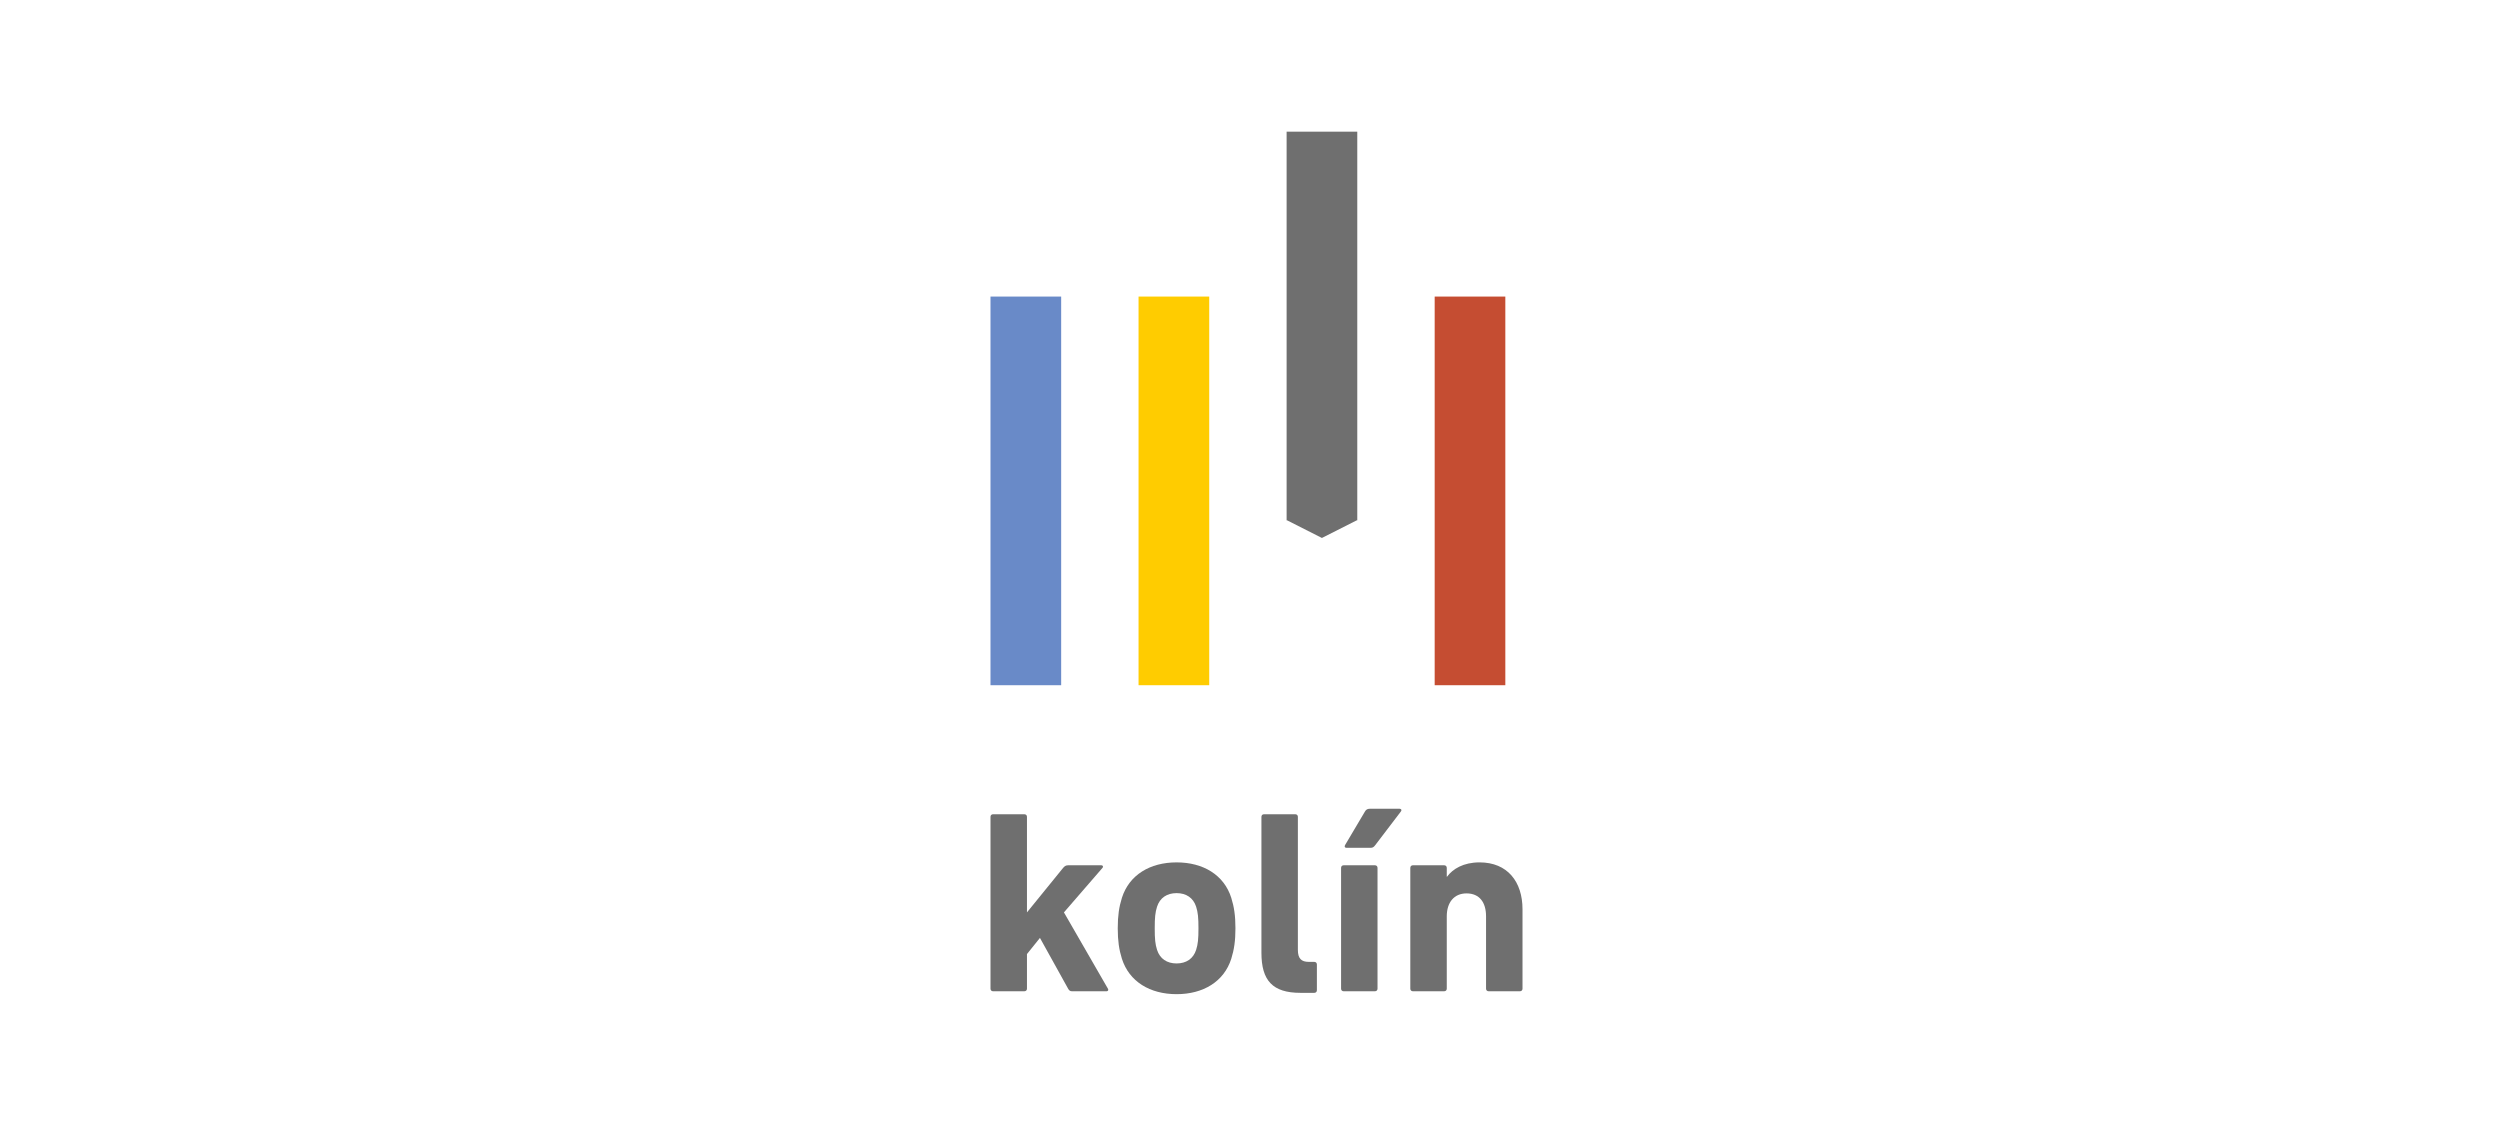 <?xml version="1.0" encoding="iso-8859-1"?>
<!-- Generator: Adobe Illustrator 26.0.3, SVG Export Plug-In . SVG Version: 6.00 Build 0)  -->
<svg version="1.1" xmlns="http://www.w3.org/2000/svg" xmlns:xlink="http://www.w3.org/1999/xlink" x="0px" y="0px"
	 viewBox="0 0 580 260" style="enable-background:new 0 0 580 260;" xml:space="preserve">
<g id="kolin">
	<g>
		<g>
			<path style="fill:#6F6F6F;" d="M248.7,229.974c-0.425,0-0.664-0.178-0.901-0.603l-6.532-11.775l-3.011,3.746v8.029
				c0,0.366-0.247,0.603-0.612,0.603h-7.246c-0.366,0-0.604-0.237-0.604-0.603v-39.87c0-0.358,0.238-0.595,0.604-0.595h7.246
				c0.366,0,0.612,0.237,0.612,0.595v22.172l8.386-10.324c0.365-0.427,0.672-0.605,1.157-0.605h7.731
				c0.357,0,0.481,0.361,0.242,0.605l-8.942,10.324l10.205,17.698c0.178,0.247,0.06,0.603-0.302,0.603H248.7z"/>
			<path style="fill:#6F6F6F;" d="M277.5,220.373c0.422-1.326,0.544-2.534,0.544-5.008c0-2.48-0.123-3.691-0.544-5.018
				c-0.663-2.05-2.3-3.142-4.529-3.142c-2.24,0-3.869,1.092-4.533,3.142c-0.425,1.327-0.54,2.539-0.54,5.018
				c0,2.475,0.115,3.683,0.54,5.008c0.664,2.058,2.293,3.147,4.533,3.147C275.2,223.519,276.838,222.431,277.5,220.373
				 M260.283,222.431c-0.664-2.117-0.965-4.167-0.965-7.066c0-2.905,0.302-4.958,0.965-7.068c1.693-5.324,6.523-8.224,12.689-8.224
				c6.157,0,10.997,2.9,12.684,8.224c0.66,2.11,0.966,4.163,0.966,7.068c0,2.9-0.307,4.949-0.966,7.066
				c-1.688,5.316-6.527,8.215-12.684,8.215C266.806,230.646,261.976,227.746,260.283,222.431"/>
			<path style="fill:#6F6F6F;" d="M301.709,230.34c-6.459,0-9.057-2.841-9.057-9.304v-31.535c0-0.358,0.242-0.595,0.603-0.595h7.25
				c0.362,0,0.604,0.237,0.604,0.595v30.871c0,1.994,0.783,2.782,2.539,2.782h1.268c0.357,0,0.603,0.237,0.603,0.603v5.979
				c0,0.365-0.246,0.603-0.603,0.603H301.709z"/>
			<path style="fill:#6F6F6F;" d="M312.395,196.697c-0.361,0-0.539-0.239-0.361-0.605l4.652-7.85
				c0.239-0.425,0.603-0.608,1.089-0.608h6.949c0.356,0,0.544,0.302,0.297,0.608l-5.979,7.85c-0.365,0.48-0.603,0.605-1.147,0.605
				H312.395z M311.732,229.974c-0.361,0-0.603-0.237-0.603-0.603v-28.022c0-0.366,0.242-0.605,0.603-0.605h7.251
				c0.356,0,0.603,0.239,0.603,0.605v28.022c0,0.366-0.247,0.603-0.603,0.603H311.732z"/>
			<path style="fill:#6F6F6F;" d="M345.371,229.974c-0.365,0-0.608-0.237-0.608-0.603v-16.789c0-3.205-1.505-5.314-4.528-5.314
				c-2.9,0-4.585,2.109-4.585,5.314v16.789c0,0.366-0.25,0.603-0.608,0.603h-7.249c-0.358,0-0.603-0.237-0.603-0.603v-28.022
				c0-0.366,0.245-0.605,0.603-0.605h7.249c0.358,0,0.608,0.239,0.608,0.605v2.048h0.06c1.327-1.806,3.805-3.325,7.547-3.325
				c6.465,0,9.964,4.474,9.964,10.877v18.422c0,0.366-0.239,0.603-0.605,0.603H345.371z"/>
		</g>
		<rect x="229.794" y="68.803" style="fill:#698AC8;" width="16.397" height="90.167"/>
		<rect x="264.144" y="68.803" style="fill:#FFCC00;" width="16.397" height="90.167"/>
		<rect x="332.845" y="68.803" style="fill:#C54D32;" width="16.392" height="90.167"/>
		<polygon style="fill:#6F6F6F;" points="314.887,30.547 298.494,30.547 298.494,120.657 298.494,120.657 298.494,120.657 
			298.494,120.716 298.609,120.716 306.684,124.807 314.767,120.716 314.887,120.716 		"/>
	</g>
</g>
<g id="Layer_1">
</g>
</svg>

